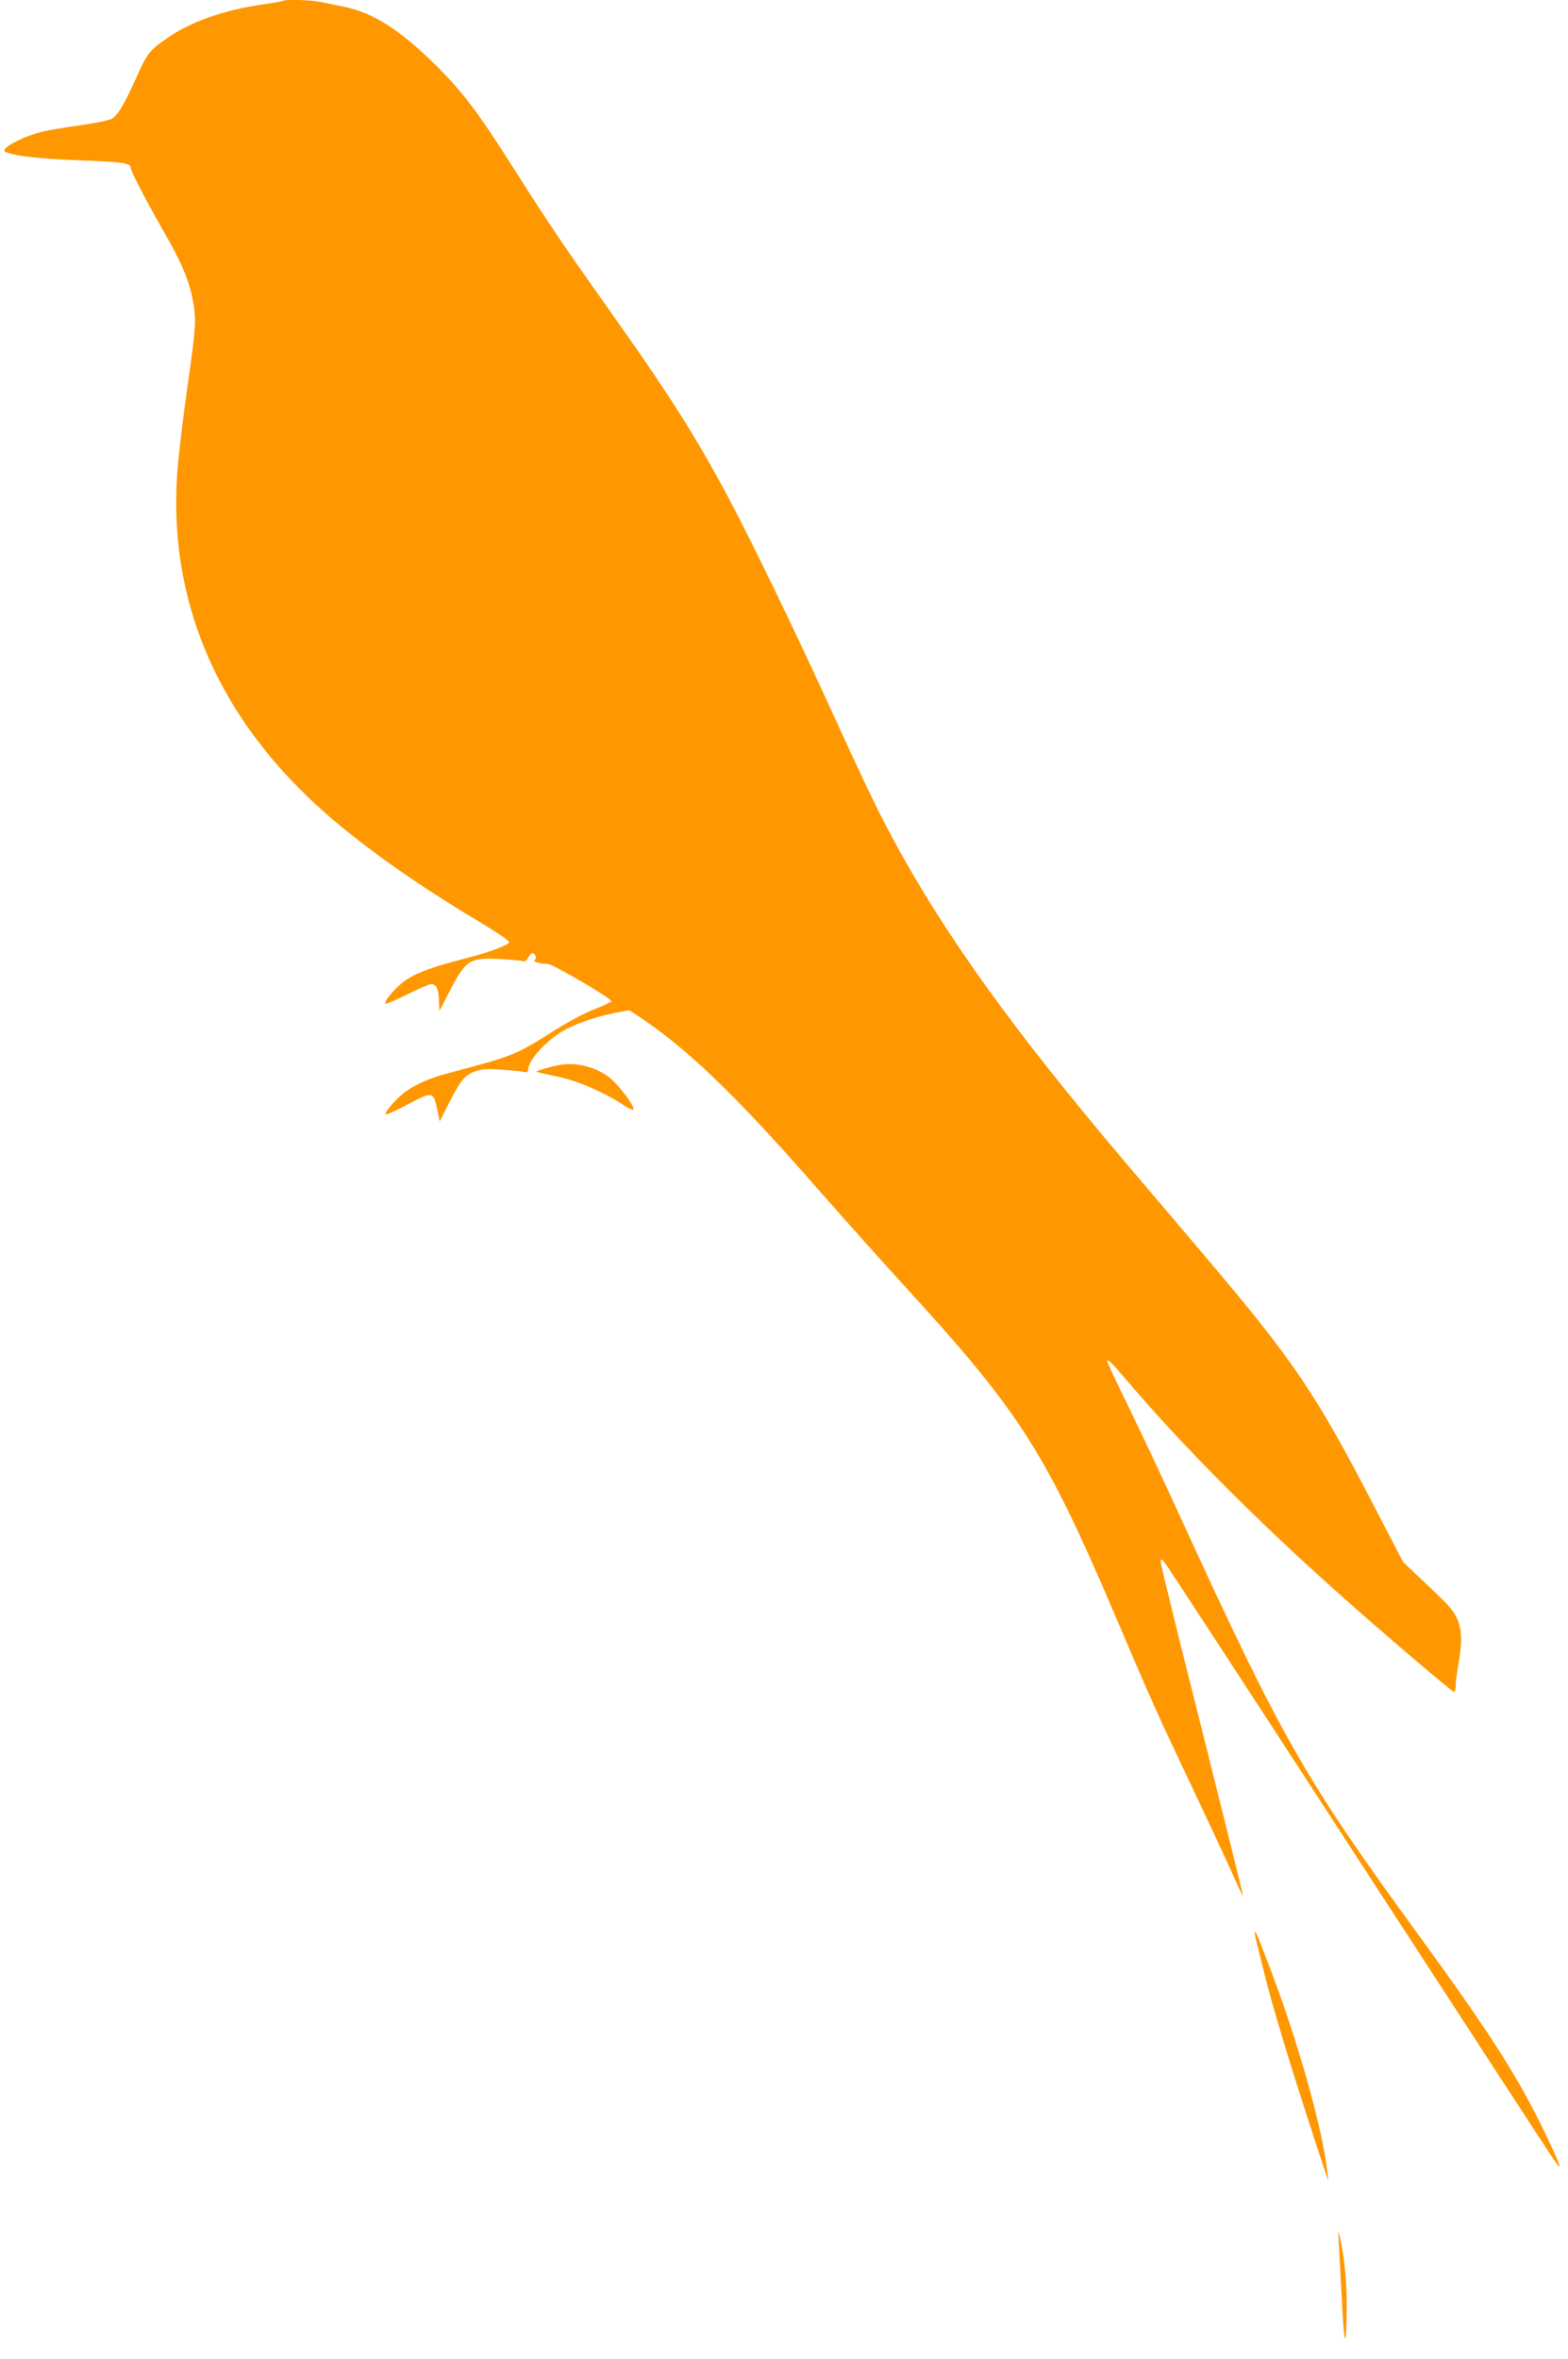 <?xml version="1.0" standalone="no"?>
<!DOCTYPE svg PUBLIC "-//W3C//DTD SVG 20010904//EN"
 "http://www.w3.org/TR/2001/REC-SVG-20010904/DTD/svg10.dtd">
<svg version="1.0" xmlns="http://www.w3.org/2000/svg"
 width="851pt" height="1280pt" viewBox="0 0 851 1280"
 preserveAspectRatio="xMidYMid meet">
<g transform="translate(0,1280) scale(0.1,-0.1)"
fill="#ff9800" stroke="none">
<path d="M1539 12796 c-2 -2 -53 -11 -114 -20 -215 -31 -401 -98 -528 -190
-89 -63 -99 -77 -161 -215 -61 -136 -95 -193 -128 -215 -13 -8 -91 -24 -174
-36 -83 -11 -177 -27 -210 -36 -116 -30 -230 -95 -193 -109 60 -23 185 -37
403 -45 238 -9 276 -15 276 -42 0 -17 87 -185 175 -338 98 -169 140 -267 161
-377 21 -109 18 -145 -31 -487 -24 -171 -49 -381 -54 -467 -43 -661 204 -1262
720 -1753 216 -206 540 -441 917 -665 96 -58 169 -107 166 -113 -12 -19 -109
-55 -234 -87 -180 -46 -269 -78 -329 -120 -52 -35 -120 -115 -109 -127 3 -3
56 20 117 50 61 31 119 56 130 56 29 0 40 -21 43 -85 l3 -60 52 101 c91 177
112 191 284 180 60 -3 114 -9 121 -11 7 -3 18 5 23 17 6 12 16 23 22 26 17 5
29 -28 14 -38 -13 -7 32 -20 72 -20 26 0 349 -189 345 -202 -2 -5 -42 -24 -88
-42 -47 -17 -139 -66 -205 -107 -233 -147 -229 -145 -590 -241 -98 -26 -170
-57 -229 -97 -48 -33 -123 -118 -113 -127 3 -4 54 19 112 50 146 77 147 77
170 -33 l11 -56 48 95 c64 126 87 155 141 176 38 14 63 16 147 10 55 -3 110
-9 122 -12 17 -4 22 0 23 16 4 56 114 170 209 218 75 37 169 68 264 87 l75 14
40 -26 c267 -175 529 -426 956 -913 152 -173 379 -428 506 -566 625 -684 758
-893 1148 -1809 179 -421 222 -517 397 -885 85 -179 183 -389 218 -467 35 -79
65 -142 66 -140 2 2 -98 404 -221 895 -124 490 -225 901 -225 914 0 22 0 22
19 3 10 -11 479 -729 1041 -1595 563 -866 1043 -1604 1068 -1640 58 -85 46
-48 -42 136 -151 312 -297 540 -697 1089 -606 832 -732 1052 -1281 2250 -88
193 -214 460 -279 594 -66 134 -119 248 -119 253 0 19 18 1 110 -107 307 -360
720 -774 1185 -1186 216 -192 577 -499 586 -499 5 0 9 15 9 33 0 17 7 70 15
117 32 179 15 252 -80 345 -33 33 -97 94 -141 135 l-79 75 -161 310 c-317 611
-433 782 -920 1356 -137 162 -324 382 -415 489 -624 735 -1000 1259 -1282
1786 -82 154 -142 278 -357 749 -171 373 -382 808 -503 1040 -188 357 -331
584 -662 1051 -248 349 -344 491 -525 777 -195 307 -280 420 -424 562 -196
194 -341 286 -501 319 -44 9 -102 21 -128 26 -48 10 -190 14 -198 6z"/>
<path d="M3045 7023 c-42 -6 -138 -33 -133 -38 2 -2 51 -13 108 -25 110 -22
248 -81 360 -153 30 -20 56 -32 58 -27 6 17 -65 115 -117 162 -70 63 -180 96
-276 81z"/>
<path d="M6810 2309 c0 -8 29 -126 64 -264 52 -202 170 -582 319 -1030 l17
-50 -6 50 c-26 237 -164 725 -316 1119 -69 181 -78 201 -78 175z"/>
<path d="M7265 650 c2 -30 9 -172 17 -315 13 -275 25 -297 27 -52 1 138 -14
285 -38 382 -10 39 -10 39 -6 -15z"/>
</g>
</svg>
